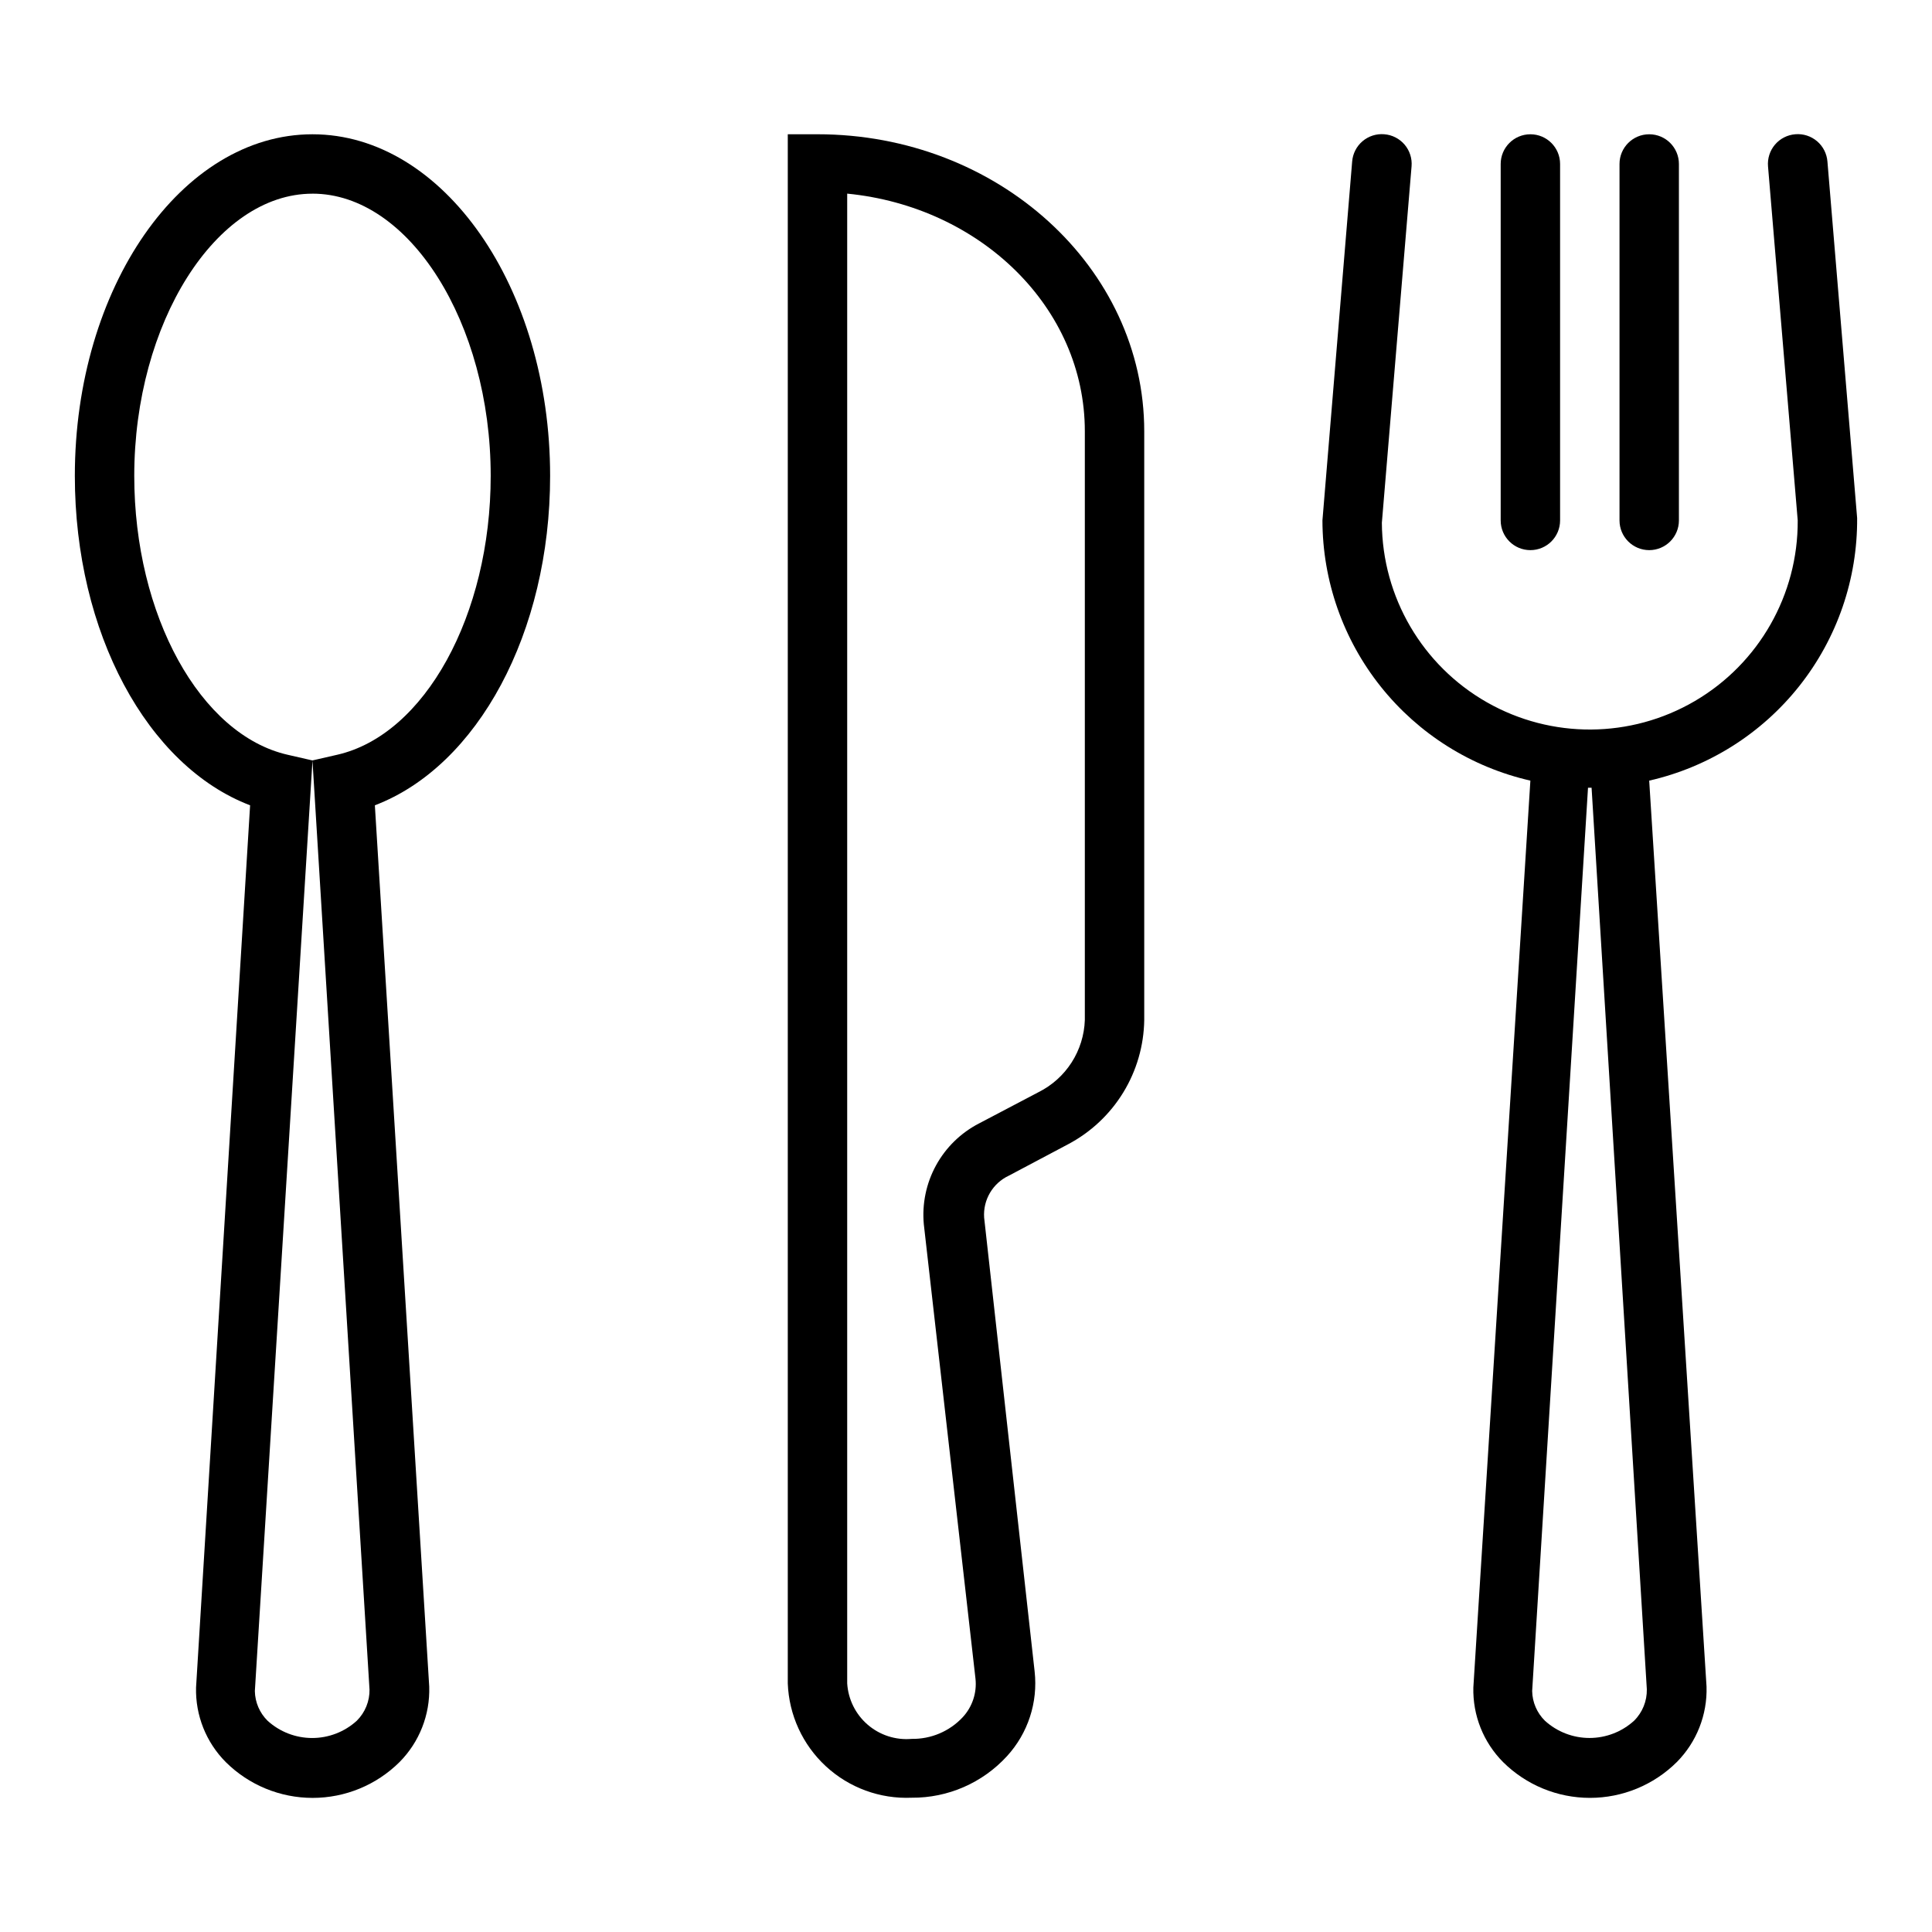 <?xml version="1.0" encoding="UTF-8"?>
<!-- Uploaded to: ICON Repo, www.svgrepo.com, Generator: ICON Repo Mixer Tools -->
<svg fill="#000000" width="800px" height="800px" version="1.1" viewBox="144 144 512 512" xmlns="http://www.w3.org/2000/svg">
 <g>
  <path d="m210.28 357.41-14.324 233.8c-0.184 7.383 2.66 14.52 7.871 19.758 6.121 6.082 14.398 9.492 23.023 9.492 8.629 0 16.906-3.41 23.027-9.492 5.262-5.301 8.109-12.531 7.871-19.996l-14.406-233.56c27.238-10.391 46.445-45.734 46.445-87.301 0-49.906-28.258-90.527-62.977-90.527-34.715 0-62.977 40.621-62.977 90.527 0 41.566 19.211 76.91 46.445 87.301zm16.531-162.09c25.586 0 47.23 34.242 47.23 74.785 0 36.918-17.477 68.645-40.699 73.918l-6.535 1.496 15.113 246.16 0.008 0.004c0.062 3.125-1.164 6.144-3.387 8.344-3.231 2.938-7.441 4.562-11.809 4.562s-8.574-1.625-11.809-4.562c-2.113-2.082-3.328-4.906-3.383-7.871l15.27-246.63-6.535-1.496c-23.219-5.273-40.695-36.996-40.695-73.918 0-40.539 21.648-74.785 47.23-74.785z"/>
  <path d="m628.29 186.82c-0.164-2.09-1.148-4.031-2.746-5.391-1.598-1.359-3.668-2.027-5.758-1.852-2.09 0.16-4.031 1.148-5.391 2.742-1.359 1.598-2.023 3.672-1.852 5.758l7.871 93.836c0.113 19.688-10.285 37.938-27.277 47.879-16.992 9.941-38 10.062-55.105 0.316-17.105-9.746-27.711-27.879-27.824-47.566l7.871-94.465c0.176-2.086-0.492-4.16-1.852-5.758-1.359-1.594-3.301-2.582-5.391-2.742-2.09-0.176-4.16 0.492-5.758 1.852-1.594 1.359-2.582 3.301-2.742 5.391l-7.875 95.094c0.027 16.035 5.492 31.586 15.504 44.109 10.008 12.527 23.969 21.285 39.602 24.852l-15.113 240.33c-0.18 7.383 2.664 14.52 7.871 19.758 6.121 6.082 14.398 9.492 23.027 9.492 8.625 0 16.902-3.41 23.023-9.492 5.254-5.305 8.102-12.531 7.875-19.996l-15.195-240.09c15.738-3.59 29.781-12.441 39.801-25.098 10.02-12.652 15.422-28.352 15.305-44.492zm-62.504 165.94 14.641 238.91v0.004c0.062 3.125-1.16 6.144-3.387 8.344-3.231 2.938-7.441 4.562-11.809 4.562-4.363 0-8.574-1.625-11.805-4.562-2.117-2.082-3.332-4.906-3.387-7.871l14.801-239.39z"/>
  <path d="m557.44 281.92v-94.465c0-4.348-3.523-7.871-7.871-7.871s-7.871 3.523-7.871 7.871v94.465c0 4.348 3.523 7.871 7.871 7.871s7.871-3.523 7.871-7.871z"/>
  <path d="m588.93 281.92v-94.465c0-4.348-3.523-7.871-7.871-7.871-4.348 0-7.871 3.523-7.871 7.871v94.465c0 4.348 3.523 7.871 7.871 7.871 4.348 0 7.871-3.523 7.871-7.871z"/>
  <path d="m411.34 455.57 15.742-8.344c6-3.176 11.035-7.902 14.582-13.691 3.547-5.789 5.469-12.426 5.57-19.215v-156.02c0-43.375-38.809-78.719-86.594-78.719h-7.871v410.53c0.309 8.379 3.945 16.293 10.109 21.984 6.16 5.688 14.34 8.684 22.719 8.32 9.605 0.078 18.789-3.926 25.27-11.02 5.559-6.074 8.227-14.25 7.32-22.434l-13.383-120.29c-0.316-4.695 2.277-9.102 6.535-11.102zm-7.871-13.855h-0.004c-4.832 2.492-8.809 6.371-11.418 11.141s-3.731 10.211-3.223 15.625l13.695 120.44c0.387 3.715-0.848 7.414-3.383 10.156-3.496 3.746-8.418 5.832-13.539 5.746-4.231 0.371-8.43-0.984-11.648-3.758-3.215-2.769-5.176-6.723-5.434-10.961v-394.79c35.344 3.465 62.977 30.23 62.977 62.977v156.02c-0.133 4-1.348 7.891-3.508 11.258-2.16 3.367-5.191 6.086-8.773 7.871z"/>
 </g>
</svg>